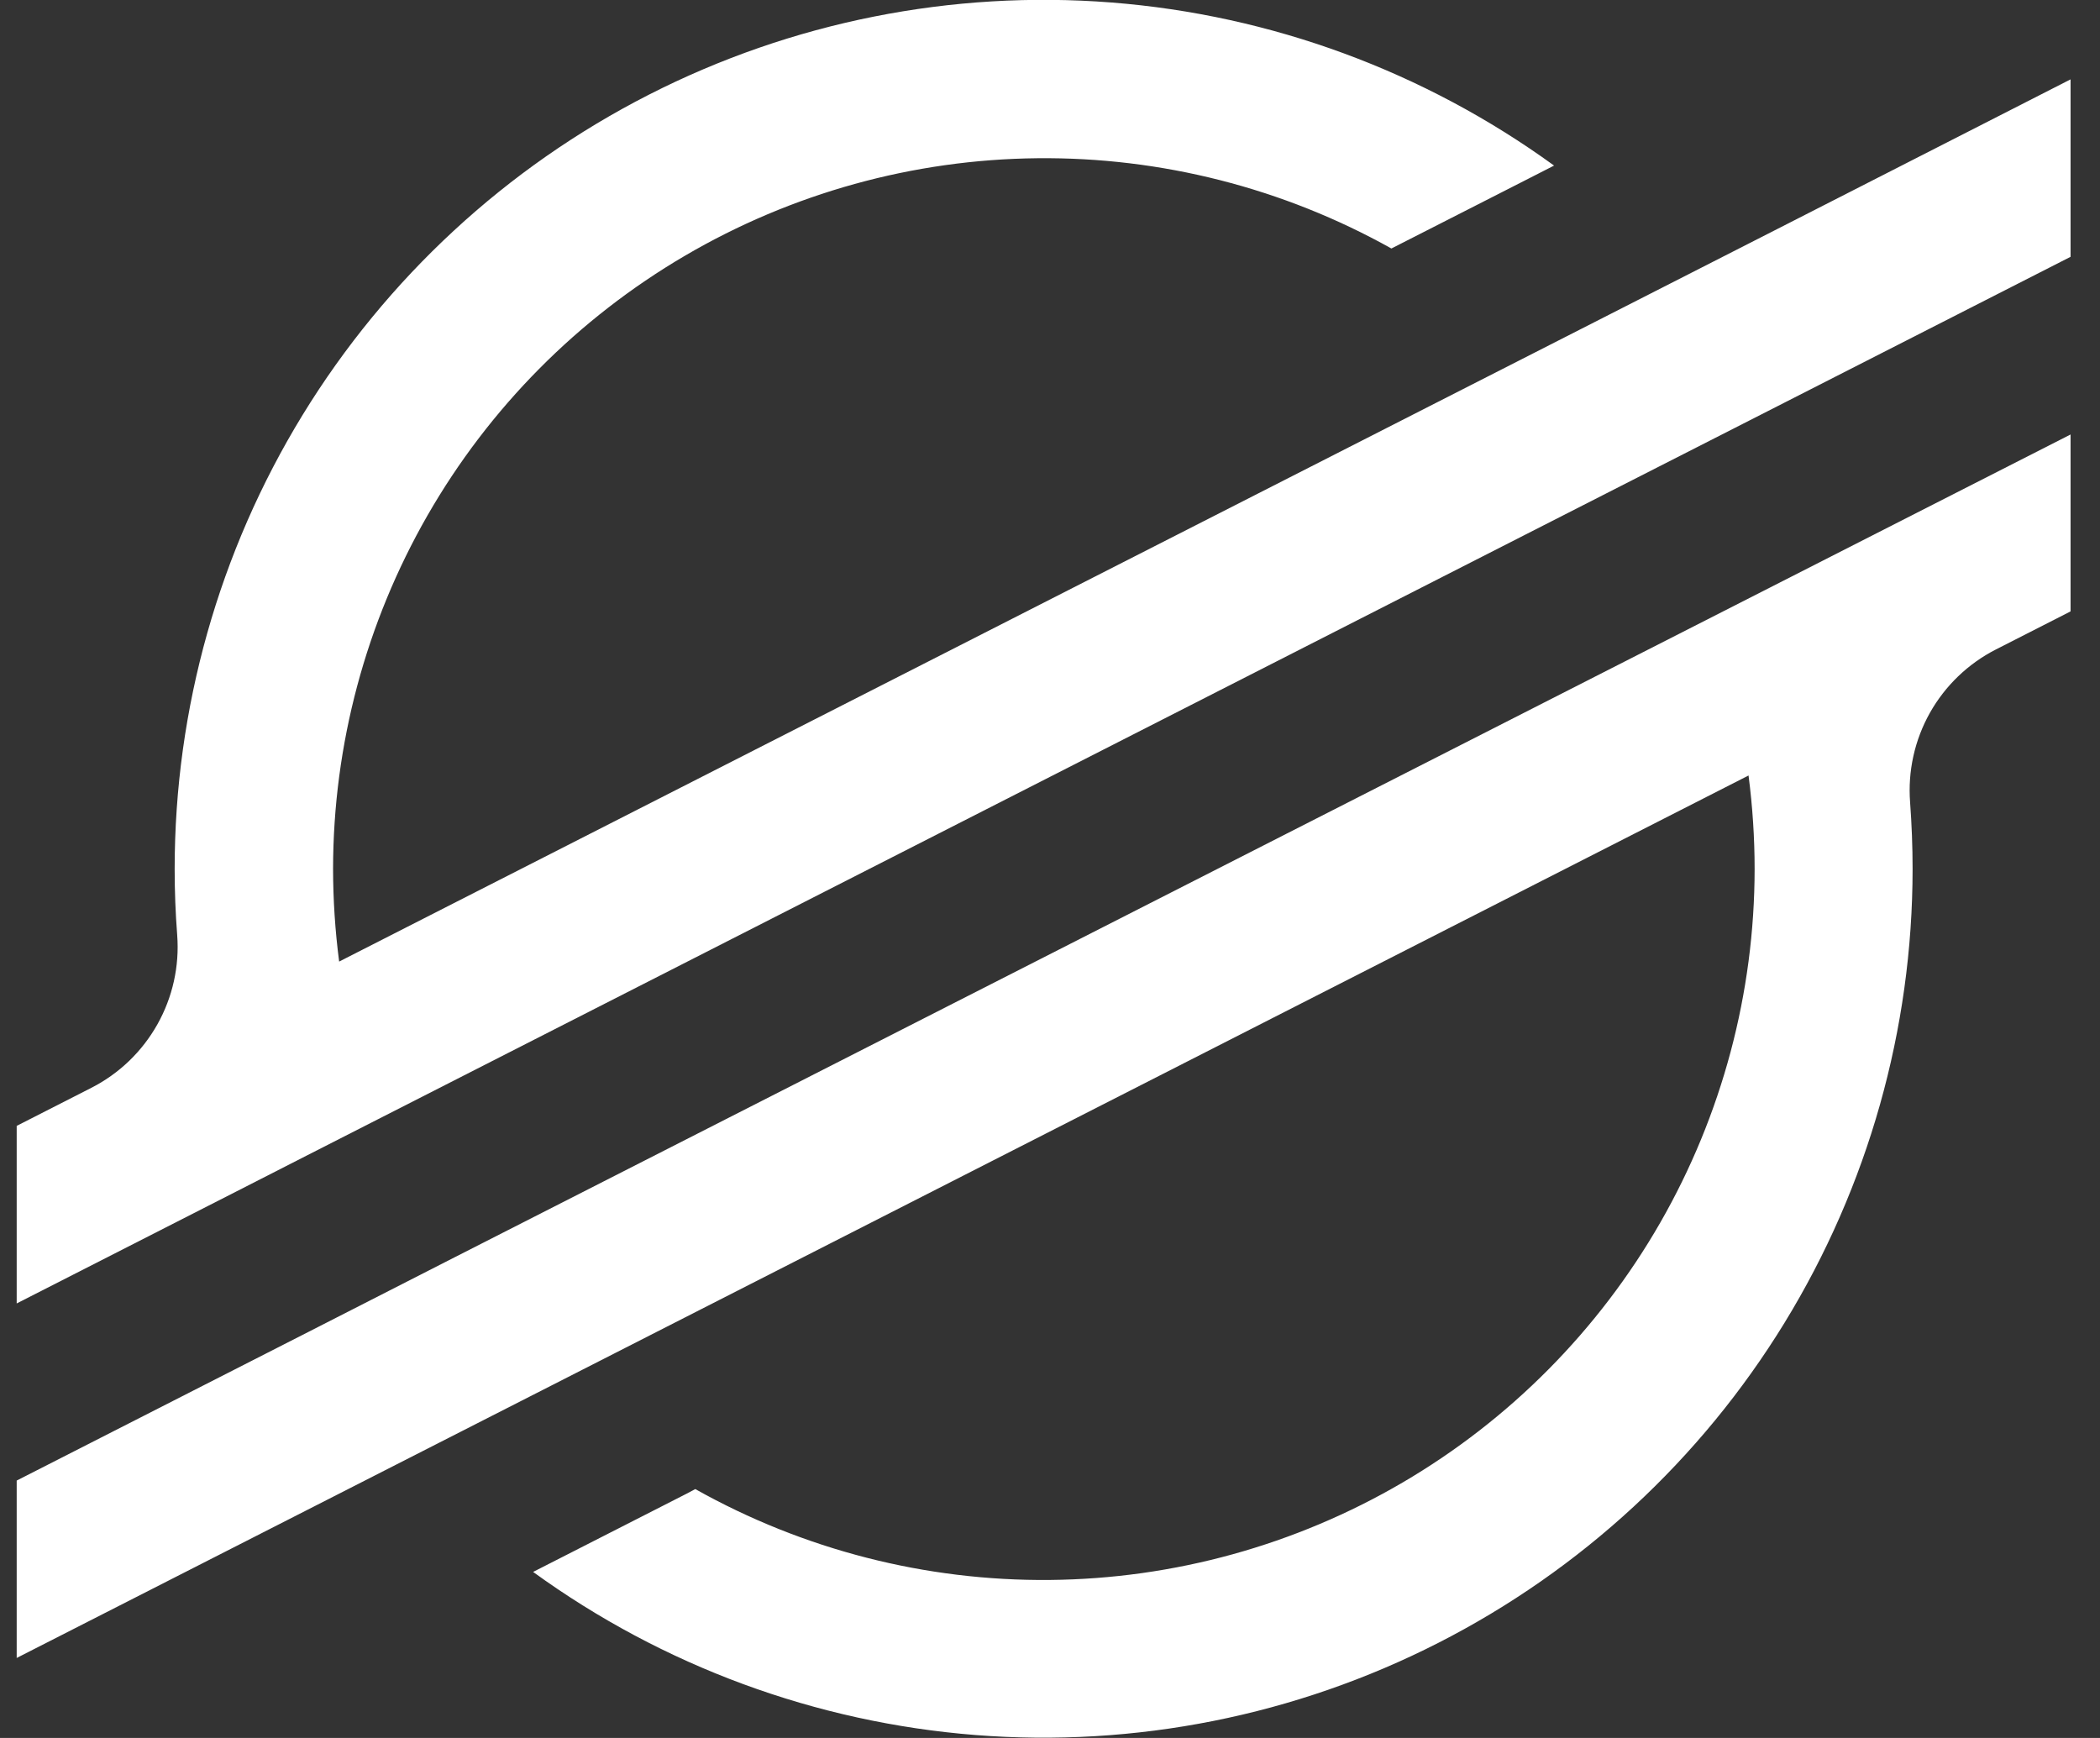<svg width="58" height="48" viewBox="0 0 58 48" fill="none" xmlns="http://www.w3.org/2000/svg">
<rect x="0" y="0" width="58" height="48" fill="#333333" stroke="none"/>
<g clip-path="url(#clip0_5628_41437)">
<path d="M49.181 6.277L42.35 9.757L9.367 26.557C9.256 25.706 9.2 24.849 9.199 23.991C9.204 20.568 10.103 17.206 11.806 14.237C13.51 11.268 15.96 8.796 18.914 7.065C21.867 5.334 25.221 4.405 28.645 4.37C32.068 4.334 35.44 5.193 38.429 6.863L42.339 4.871L42.922 4.573C39.34 1.974 35.11 0.415 30.698 0.069C26.286 -0.276 21.865 0.605 17.922 2.615C13.98 4.625 10.67 7.686 8.358 11.46C6.047 15.234 4.824 19.573 4.824 23.999C4.824 24.61 4.847 25.219 4.894 25.825C4.959 26.684 4.768 27.543 4.346 28.293C3.924 29.044 3.29 29.653 2.523 30.044L0.461 31.095V35.999L6.531 32.905L8.496 31.902L10.433 30.915L45.204 13.199L49.111 11.209L57.187 7.093V2.192L49.181 6.277Z" fill="white"/>
<path d="M57.187 12L12.408 34.8L8.501 36.794L0.461 40.891V45.79L8.446 41.722L15.276 38.242L48.293 21.418C48.404 22.274 48.461 23.137 48.461 24C48.459 27.427 47.56 30.794 45.855 33.767C44.149 36.739 41.696 39.214 38.738 40.945C35.78 42.676 32.421 43.604 28.994 43.636C25.567 43.668 22.192 42.803 19.203 41.126L18.962 41.254L14.724 43.414C18.305 46.013 22.534 47.572 26.945 47.919C31.357 48.265 35.778 47.385 39.72 45.376C43.663 43.367 46.973 40.308 49.286 36.535C51.598 32.763 52.823 28.425 52.824 24C52.824 23.383 52.8 22.766 52.755 22.157C52.69 21.298 52.88 20.44 53.301 19.689C53.723 18.939 54.357 18.329 55.123 17.938L57.187 16.886V12Z" fill="white"/>
</g>
<defs>
<clipPath id="clip0_5628_41437">
<rect width="56.726" height="48" fill="white" transform="translate(0.461)"/>
</clipPath>
</defs>
</svg>
